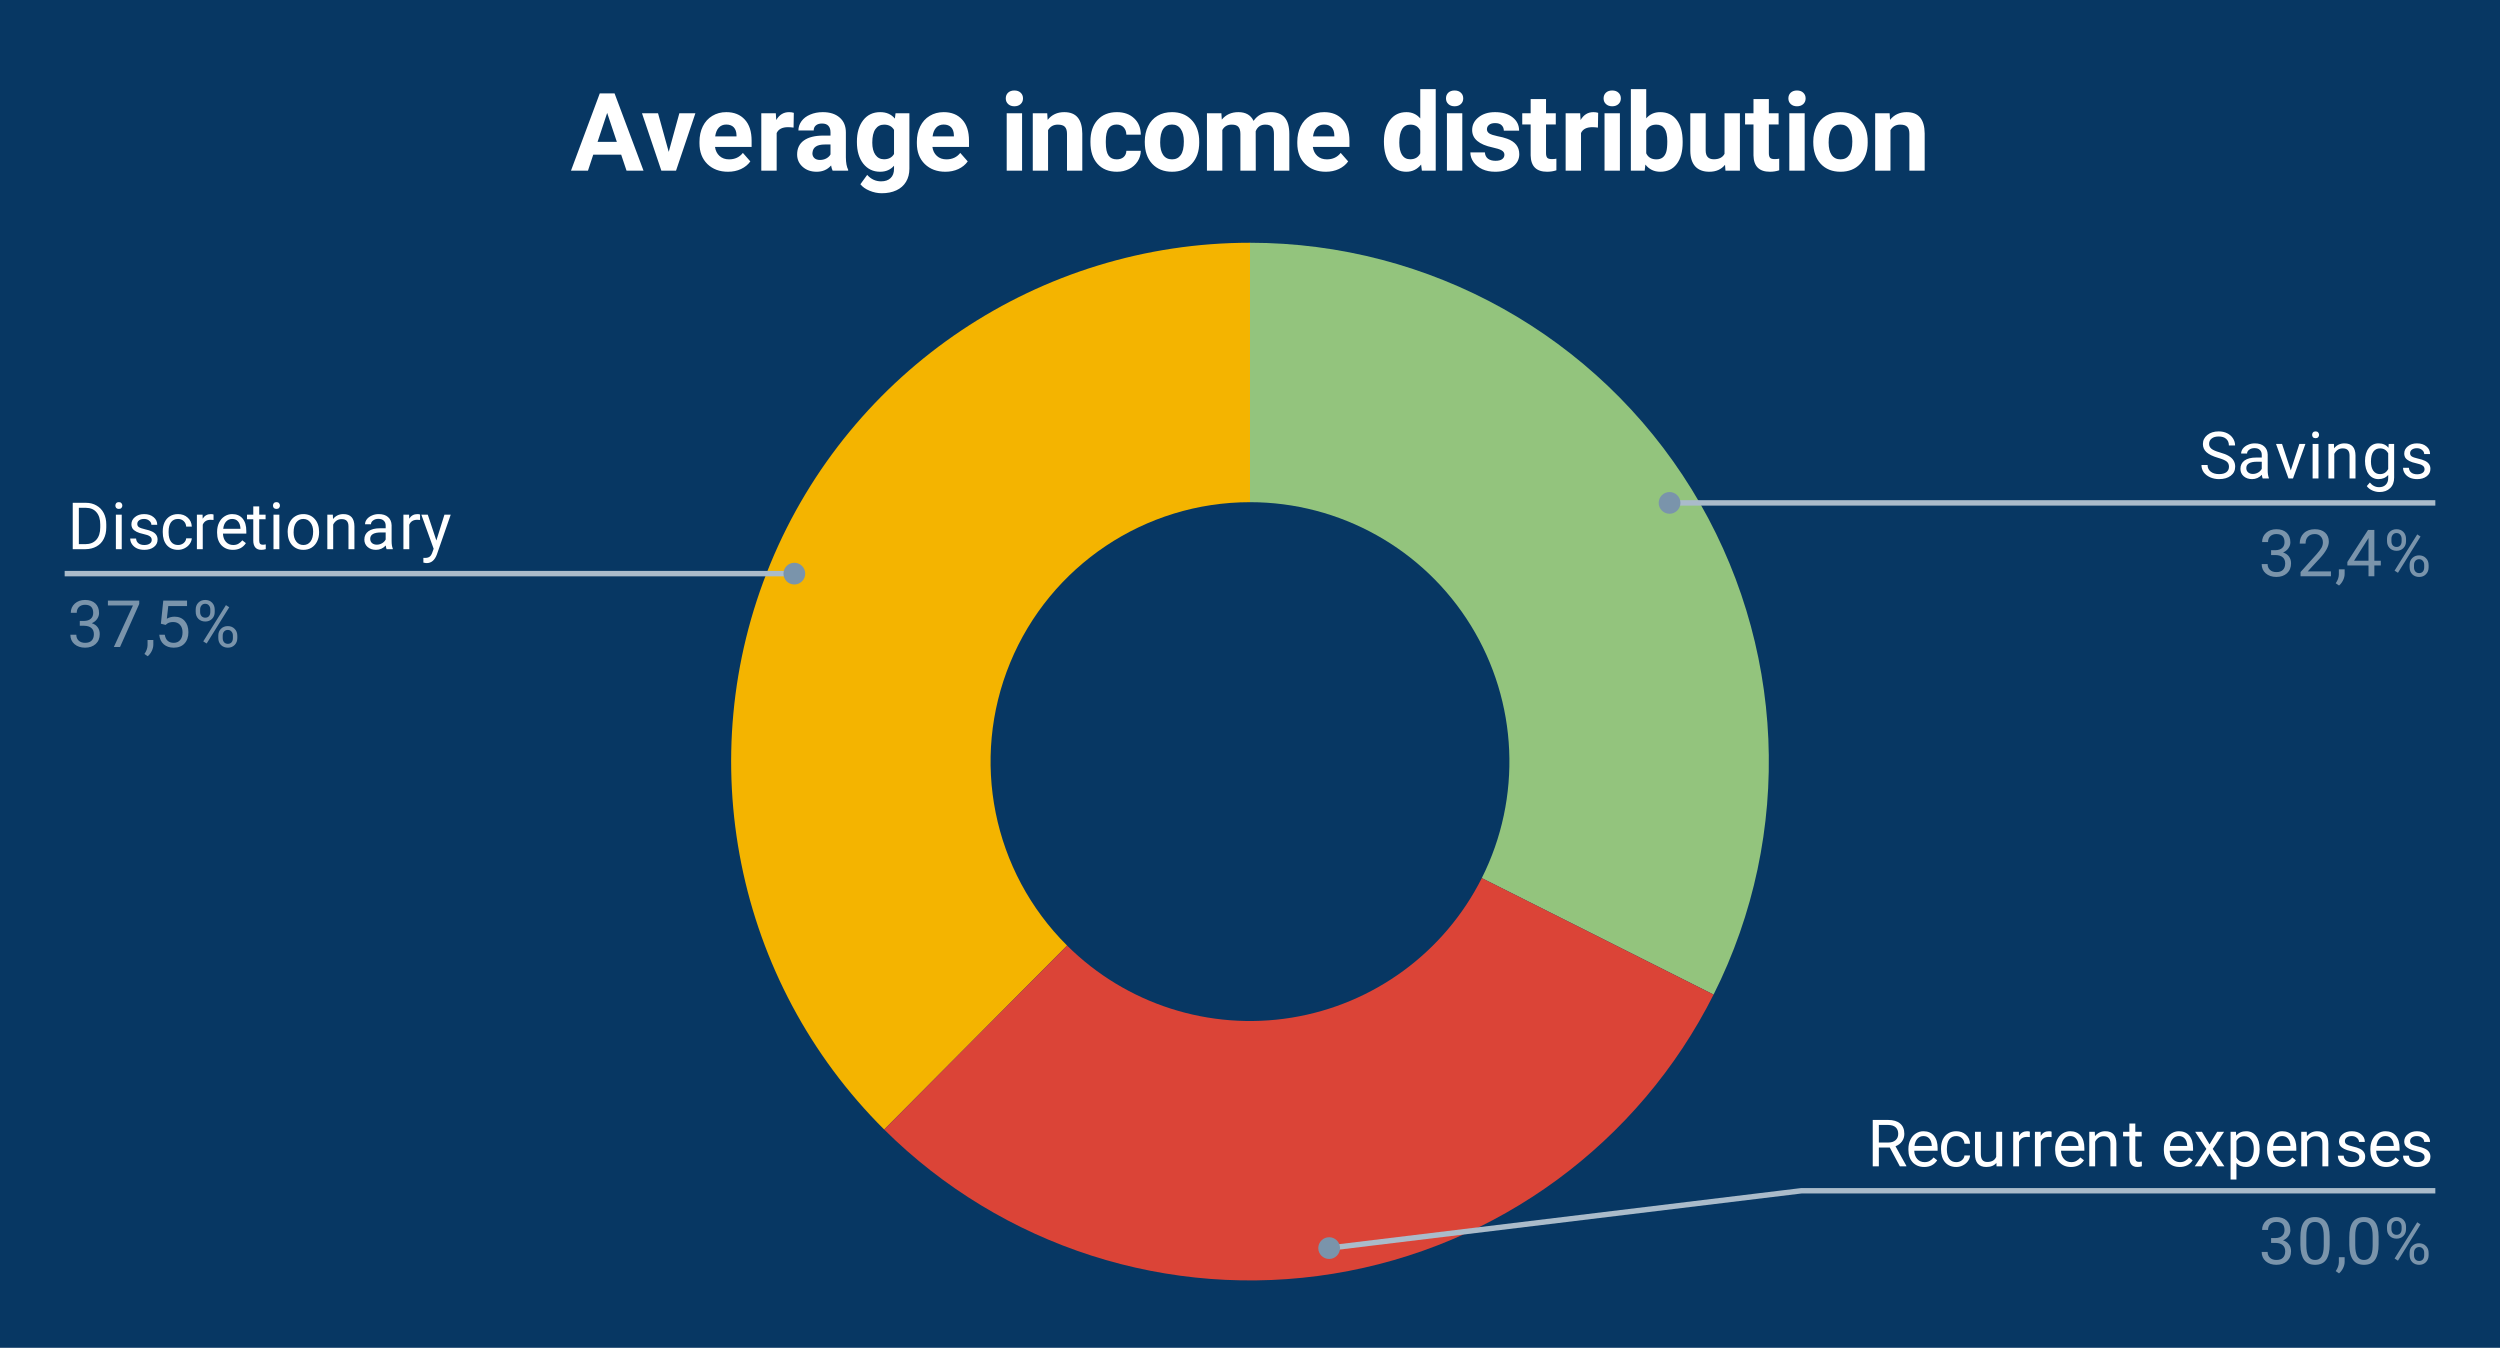 <svg version="1.1" viewBox="0.0 0.0 460.0 248.0" fill="none" stroke="none" stroke-linecap="square" stroke-miterlimit="10" width="460" height="248" xmlns:xlink="http://www.w3.org/1999/xlink" xmlns="http://www.w3.org/2000/svg"><path fill="#073763" d="M0 0L460.0 0L460.0 248.0L0 248.0L0 0Z" fill-rule="nonzero"/><path fill="#93c47d" d="M230.0 44.667C263.122 44.667 293.877 61.835 311.261 90.028C328.645 118.221 330.173 153.41 315.299 183.004L272.65 161.569C280.087 146.772 279.322 129.177 270.63 115.081C261.938 100.984 246.561 92.4 230.0 92.4Z" fill-rule="nonzero"/><path fill="#f4b400" d="M162.689 207.832C135.272 180.573 127.004 139.468 141.748 103.727C156.492 67.986 191.337 44.667 230.0 44.667L230.0 92.4C210.669 92.4 193.246 104.06 185.874 121.93C178.502 139.8 182.636 160.353 196.345 173.983Z" fill-rule="nonzero"/><path fill="#db4437" d="M315.299 183.004C301.556 210.349 275.537 229.447 245.33 234.361C215.123 239.275 184.392 229.41 162.689 207.832L196.345 173.983C207.196 184.772 222.562 189.704 237.665 187.247C252.768 184.79 265.778 175.241 272.65 161.569Z" fill-rule="nonzero"/><path fill="#ffffff" d="M13.384 101.047L13.384 92.516L15.806 92.516Q16.916 92.516 17.759 93.016Q18.619 93.5 19.087 94.406Q19.556 95.313 19.556 96.5L19.556 97.031Q19.556 98.25 19.087 99.156Q18.634 100.063 17.759 100.547Q16.9 101.031 15.759 101.047L13.384 101.047ZM14.509 93.438L14.509 100.125L15.697 100.125Q16.994 100.125 17.712 99.328Q18.447 98.516 18.447 97.016L18.447 96.516Q18.447 95.063 17.759 94.266Q17.087 93.453 15.822 93.438L14.509 93.438ZM22.4 101.047L21.322 101.047L21.322 94.703L22.4 94.703L22.4 101.047ZM21.228 93.031Q21.228 92.766 21.384 92.578Q21.556 92.391 21.869 92.391Q22.181 92.391 22.337 92.578Q22.509 92.766 22.509 93.031Q22.509 93.281 22.337 93.469Q22.181 93.641 21.869 93.641Q21.556 93.641 21.384 93.469Q21.228 93.281 21.228 93.031ZM27.916 99.36Q27.916 98.922 27.572 98.688Q27.244 98.438 26.416 98.266Q25.603 98.094 25.119 97.844Q24.634 97.594 24.4 97.266Q24.181 96.922 24.181 96.453Q24.181 95.672 24.837 95.141Q25.494 94.594 26.525 94.594Q27.603 94.594 28.259 95.156Q28.931 95.703 28.931 96.563L27.853 96.563Q27.853 96.125 27.462 95.813Q27.087 95.485 26.525 95.485Q25.931 95.485 25.587 95.75Q25.259 96 25.259 96.406Q25.259 96.797 25.572 97Q25.884 97.203 26.697 97.391Q27.509 97.563 28.009 97.813Q28.509 98.063 28.744 98.422Q28.994 98.781 28.994 99.281Q28.994 100.141 28.306 100.656Q27.634 101.172 26.556 101.172Q25.791 101.172 25.197 100.906Q24.619 100.625 24.291 100.141Q23.962 99.656 23.962 99.094L25.041 99.094Q25.072 99.641 25.478 99.969Q25.884 100.281 26.556 100.281Q27.166 100.281 27.541 100.031Q27.916 99.781 27.916 99.36ZM32.759 100.281Q33.337 100.281 33.775 99.938Q34.212 99.578 34.259 99.047L35.291 99.047Q35.259 99.594 34.9 100.094Q34.556 100.578 33.978 100.875Q33.416 101.172 32.759 101.172Q31.462 101.172 30.697 100.313Q29.947 99.438 29.947 97.938L29.947 97.75Q29.947 96.828 30.275 96.11Q30.619 95.391 31.244 95Q31.884 94.594 32.759 94.594Q33.822 94.594 34.525 95.235Q35.244 95.86 35.291 96.891L34.259 96.891Q34.212 96.266 33.791 95.875Q33.369 95.485 32.759 95.485Q31.931 95.485 31.478 96.078Q31.025 96.672 31.025 97.797L31.025 98Q31.025 99.094 31.478 99.688Q31.931 100.281 32.759 100.281ZM39.291 95.672Q39.041 95.641 38.759 95.641Q37.681 95.641 37.306 96.547L37.306 101.047L36.228 101.047L36.228 94.703L37.275 94.703L37.291 95.438Q37.822 94.594 38.806 94.594Q39.119 94.594 39.291 94.672L39.291 95.672ZM42.853 101.172Q41.556 101.172 40.744 100.328Q39.947 99.469 39.947 98.047L39.947 97.86Q39.947 96.906 40.306 96.172Q40.666 95.422 41.306 95.016Q41.962 94.594 42.712 94.594Q43.947 94.594 44.634 95.406Q45.322 96.219 45.322 97.735L45.322 98.188L41.025 98.188Q41.056 99.125 41.572 99.703Q42.103 100.281 42.916 100.281Q43.478 100.281 43.869 100.047Q44.275 99.813 44.587 99.422L45.244 99.938Q44.447 101.172 42.853 101.172ZM42.712 95.485Q42.056 95.485 41.603 95.969Q41.166 96.438 41.072 97.297L44.244 97.297L44.244 97.219Q44.197 96.391 43.791 95.938Q43.4 95.485 42.712 95.485ZM47.697 93.172L47.697 94.703L48.869 94.703L48.869 95.547L47.697 95.547L47.697 99.469Q47.697 99.86 47.853 100.047Q48.009 100.235 48.384 100.235Q48.572 100.235 48.9 100.172L48.9 101.047Q48.478 101.172 48.072 101.172Q47.353 101.172 46.978 100.735Q46.603 100.281 46.603 99.469L46.603 95.547L45.447 95.547L45.447 94.703L46.603 94.703L46.603 93.172L47.697 93.172ZM51.4 101.047L50.322 101.047L50.322 94.703L51.4 94.703L51.4 101.047ZM50.228 93.031Q50.228 92.766 50.384 92.578Q50.556 92.391 50.869 92.391Q51.181 92.391 51.337 92.578Q51.509 92.766 51.509 93.031Q51.509 93.281 51.337 93.469Q51.181 93.641 50.869 93.641Q50.556 93.641 50.384 93.469Q50.228 93.281 50.228 93.031ZM52.931 97.813Q52.931 96.891 53.291 96.141Q53.666 95.391 54.322 95Q54.978 94.594 55.806 94.594Q57.103 94.594 57.9 95.485Q58.712 96.375 58.712 97.875L58.712 97.953Q58.712 98.875 58.353 99.61Q57.994 100.344 57.337 100.766Q56.681 101.172 55.822 101.172Q54.541 101.172 53.728 100.281Q52.931 99.375 52.931 97.891L52.931 97.813ZM54.025 97.953Q54.025 99 54.509 99.641Q55.009 100.281 55.822 100.281Q56.65 100.281 57.134 99.641Q57.619 98.985 57.619 97.813Q57.619 96.781 57.119 96.141Q56.634 95.485 55.806 95.485Q55.009 95.485 54.509 96.125Q54.025 96.75 54.025 97.953ZM61.244 94.703L61.275 95.5Q62.009 94.594 63.181 94.594Q65.197 94.594 65.213 96.86L65.213 101.047L64.119 101.047L64.119 96.844Q64.119 96.172 63.806 95.844Q63.509 95.516 62.853 95.516Q62.322 95.516 61.916 95.797Q61.525 96.078 61.306 96.531L61.306 101.047L60.228 101.047L60.228 94.703L61.244 94.703ZM71.134 101.047Q71.041 100.86 70.978 100.375Q70.228 101.172 69.181 101.172Q68.244 101.172 67.634 100.641Q67.041 100.11 67.041 99.281Q67.041 98.297 67.791 97.75Q68.541 97.203 69.916 97.203L70.963 97.203L70.963 96.703Q70.963 96.141 70.619 95.813Q70.291 95.469 69.619 95.469Q69.041 95.469 68.65 95.766Q68.259 96.047 68.259 96.469L67.166 96.469Q67.166 95.985 67.494 95.547Q67.838 95.11 68.416 94.86Q68.994 94.594 69.681 94.594Q70.791 94.594 71.4 95.141Q72.025 95.688 72.056 96.641L72.056 99.563Q72.056 100.438 72.275 100.953L72.275 101.047L71.134 101.047ZM69.338 100.219Q69.853 100.219 70.306 99.953Q70.759 99.688 70.963 99.266L70.963 97.969L70.119 97.969Q68.119 97.969 68.119 99.141Q68.119 99.641 68.463 99.938Q68.806 100.219 69.338 100.219ZM77.291 95.672Q77.041 95.641 76.759 95.641Q75.681 95.641 75.306 96.547L75.306 101.047L74.228 101.047L74.228 94.703L75.275 94.703L75.291 95.438Q75.822 94.594 76.806 94.594Q77.119 94.594 77.291 94.672L77.291 95.672ZM80.291 99.453L81.775 94.703L82.931 94.703L80.384 102.031Q79.791 103.61 78.509 103.61L78.291 103.594L77.9 103.516L77.9 102.641L78.181 102.656Q78.744 102.656 79.041 102.438Q79.353 102.219 79.556 101.625L79.791 100.969L77.525 94.703L78.713 94.703L80.291 99.453Z" fill-rule="nonzero"/><path fill="#7a94ab" d="M14.681 114.25L15.494 114.25Q16.275 114.235 16.712 113.844Q17.15 113.453 17.15 112.781Q17.15 111.281 15.65 111.281Q14.947 111.281 14.525 111.688Q14.119 112.094 14.119 112.75L13.025 112.75Q13.025 111.735 13.759 111.063Q14.509 110.391 15.65 110.391Q16.853 110.391 17.541 111.031Q18.228 111.672 18.228 112.813Q18.228 113.375 17.869 113.891Q17.509 114.406 16.884 114.672Q17.587 114.891 17.962 115.406Q18.353 115.922 18.353 116.672Q18.353 117.813 17.603 118.5Q16.853 119.172 15.65 119.172Q14.463 119.172 13.697 118.516Q12.947 117.86 12.947 116.797L14.041 116.797Q14.041 117.469 14.478 117.875Q14.916 118.281 15.666 118.281Q16.447 118.281 16.853 117.875Q17.275 117.453 17.275 116.688Q17.275 115.953 16.822 115.563Q16.369 115.156 15.494 115.141L14.681 115.141L14.681 114.25ZM25.619 111.125L22.087 119.047L20.947 119.047L24.462 111.406L19.853 111.406L19.853 110.516L25.619 110.516L25.619 111.125ZM27.181 120.75L26.572 120.328Q27.119 119.563 27.15 118.735L27.15 117.766L28.212 117.766L28.212 118.61Q28.212 119.203 27.916 119.797Q27.619 120.391 27.181 120.75ZM29.603 114.766L30.041 110.516L34.416 110.516L34.416 111.516L30.962 111.516L30.697 113.844Q31.337 113.469 32.134 113.469Q33.291 113.469 33.978 114.25Q34.666 115.016 34.666 116.328Q34.666 117.641 33.947 118.406Q33.244 119.172 31.962 119.172Q30.837 119.172 30.119 118.547Q29.4 117.906 29.306 116.797L30.322 116.797Q30.431 117.531 30.853 117.906Q31.275 118.281 31.962 118.281Q32.712 118.281 33.15 117.766Q33.587 117.25 33.587 116.344Q33.587 115.485 33.119 114.969Q32.65 114.453 31.869 114.453Q31.166 114.453 30.759 114.75L30.478 114.985L29.603 114.766ZM36.009 112.156Q36.009 111.391 36.494 110.891Q36.994 110.391 37.759 110.391Q38.541 110.391 39.025 110.891Q39.509 111.391 39.509 112.188L39.509 112.61Q39.509 113.375 39.009 113.875Q38.525 114.36 37.775 114.36Q37.009 114.36 36.509 113.875Q36.009 113.375 36.009 112.563L36.009 112.156ZM36.822 112.61Q36.822 113.063 37.072 113.36Q37.337 113.656 37.775 113.656Q38.197 113.656 38.447 113.375Q38.697 113.078 38.697 112.578L38.697 112.156Q38.697 111.703 38.447 111.406Q38.197 111.094 37.759 111.094Q37.322 111.094 37.072 111.406Q36.822 111.703 36.822 112.172L36.822 112.61ZM40.166 116.953Q40.166 116.188 40.65 115.703Q41.15 115.203 41.916 115.203Q42.681 115.203 43.166 115.703Q43.666 116.188 43.666 117L43.666 117.406Q43.666 118.172 43.181 118.672Q42.697 119.172 41.931 119.172Q41.166 119.172 40.666 118.688Q40.166 118.188 40.166 117.375L40.166 116.953ZM40.978 117.406Q40.978 117.875 41.228 118.172Q41.494 118.469 41.931 118.469Q42.353 118.469 42.603 118.188Q42.853 117.891 42.853 117.391L42.853 116.953Q42.853 116.485 42.587 116.203Q42.337 115.906 41.916 115.906Q41.494 115.906 41.228 116.203Q40.978 116.485 40.978 116.985L40.978 117.406ZM38.025 118.406L37.4 118.016L41.572 111.344L42.181 111.735L38.025 118.406Z" fill-rule="nonzero"/><path stroke="#aabbca" stroke-width="1.0" stroke-linecap="butt" d="M12.4 105.547L128.533 105.547L146.16 105.547" fill-rule="nonzero"/><path fill="#7a94ab" d="M148.16 105.547C148.16 104.443 147.265 103.547 146.16 103.547C145.056 103.547 144.16 104.443 144.16 105.547C144.16 106.652 145.056 107.547 146.16 107.547C147.265 107.547 148.16 106.652 148.16 105.547" fill-rule="nonzero"/><path fill="#ffffff" d="M408.1 84.236Q406.663 83.814 405.991 83.205Q405.334 82.596 405.334 81.705Q405.334 80.705 406.131 80.049Q406.944 79.377 408.241 79.377Q409.116 79.377 409.803 79.721Q410.491 80.064 410.866 80.658Q411.256 81.252 411.256 81.971L410.116 81.971Q410.116 81.189 409.616 80.752Q409.131 80.314 408.241 80.314Q407.413 80.314 406.944 80.689Q406.475 81.049 406.475 81.689Q406.475 82.221 406.913 82.58Q407.366 82.939 408.428 83.236Q409.491 83.533 410.084 83.892Q410.694 84.252 410.975 84.736Q411.272 85.221 411.272 85.861Q411.272 86.908 410.459 87.533Q409.647 88.158 408.303 88.158Q407.413 88.158 406.647 87.814Q405.897 87.471 405.475 86.892Q405.069 86.299 405.069 85.564L406.194 85.564Q406.194 86.33 406.772 86.783Q407.35 87.236 408.303 87.236Q409.194 87.236 409.663 86.877Q410.131 86.502 410.131 85.877Q410.131 85.252 409.694 84.908Q409.256 84.564 408.1 84.236ZM416.334 88.033Q416.241 87.846 416.178 87.361Q415.428 88.158 414.381 88.158Q413.444 88.158 412.834 87.627Q412.241 87.096 412.241 86.267Q412.241 85.283 412.991 84.736Q413.741 84.189 415.116 84.189L416.163 84.189L416.163 83.689Q416.163 83.127 415.819 82.799Q415.491 82.455 414.819 82.455Q414.241 82.455 413.85 82.752Q413.459 83.033 413.459 83.455L412.366 83.455Q412.366 82.971 412.694 82.533Q413.038 82.096 413.616 81.846Q414.194 81.58 414.881 81.58Q415.991 81.58 416.6 82.127Q417.225 82.674 417.256 83.627L417.256 86.549Q417.256 87.424 417.475 87.939L417.475 88.033L416.334 88.033ZM414.538 87.205Q415.053 87.205 415.506 86.939Q415.959 86.674 416.163 86.252L416.163 84.955L415.319 84.955Q413.319 84.955 413.319 86.127Q413.319 86.627 413.663 86.924Q414.006 87.205 414.538 87.205ZM421.506 86.564L423.084 81.689L424.194 81.689L421.913 88.033L421.084 88.033L418.788 81.689L419.897 81.689L421.506 86.564ZM426.6 88.033L425.522 88.033L425.522 81.689L426.6 81.689L426.6 88.033ZM425.428 80.017Q425.428 79.752 425.584 79.564Q425.756 79.377 426.069 79.377Q426.381 79.377 426.538 79.564Q426.709 79.752 426.709 80.017Q426.709 80.267 426.538 80.455Q426.381 80.627 426.069 80.627Q425.756 80.627 425.584 80.455Q425.428 80.267 425.428 80.017ZM429.444 81.689L429.475 82.486Q430.209 81.58 431.381 81.58Q433.397 81.58 433.413 83.846L433.413 88.033L432.319 88.033L432.319 83.83Q432.319 83.158 432.006 82.83Q431.709 82.502 431.053 82.502Q430.522 82.502 430.116 82.783Q429.725 83.064 429.506 83.517L429.506 88.033L428.428 88.033L428.428 81.689L429.444 81.689ZM435.163 84.814Q435.163 83.33 435.85 82.455Q436.538 81.58 437.663 81.58Q438.819 81.58 439.475 82.392L439.522 81.689L440.522 81.689L440.522 87.877Q440.522 89.111 439.788 89.814Q439.053 90.533 437.834 90.533Q437.147 90.533 436.491 90.236Q435.834 89.939 435.491 89.439L436.053 88.783Q436.741 89.642 437.756 89.642Q438.538 89.642 438.975 89.189Q439.428 88.752 439.428 87.939L439.428 87.392Q438.772 88.158 437.647 88.158Q436.538 88.158 435.85 87.267Q435.163 86.361 435.163 84.814ZM436.256 84.939Q436.256 86.002 436.694 86.627Q437.131 87.236 437.928 87.236Q438.944 87.236 439.428 86.299L439.428 83.408Q438.928 82.502 437.928 82.502Q437.147 82.502 436.694 83.111Q436.256 83.721 436.256 84.939ZM446.116 86.346Q446.116 85.908 445.772 85.674Q445.444 85.424 444.616 85.252Q443.803 85.08 443.319 84.83Q442.834 84.58 442.6 84.252Q442.381 83.908 442.381 83.439Q442.381 82.658 443.038 82.127Q443.694 81.58 444.725 81.58Q445.803 81.58 446.459 82.142Q447.131 82.689 447.131 83.549L446.053 83.549Q446.053 83.111 445.663 82.799Q445.288 82.471 444.725 82.471Q444.131 82.471 443.788 82.736Q443.459 82.986 443.459 83.392Q443.459 83.783 443.772 83.986Q444.084 84.189 444.897 84.377Q445.709 84.549 446.209 84.799Q446.709 85.049 446.944 85.408Q447.194 85.767 447.194 86.267Q447.194 87.127 446.506 87.642Q445.834 88.158 444.756 88.158Q443.991 88.158 443.397 87.892Q442.819 87.611 442.491 87.127Q442.163 86.642 442.163 86.08L443.241 86.08Q443.272 86.627 443.678 86.955Q444.084 87.267 444.756 87.267Q445.366 87.267 445.741 87.017Q446.116 86.767 446.116 86.346Z" fill-rule="nonzero"/><path fill="#7a94ab" d="M417.881 101.236L418.694 101.236Q419.475 101.221 419.913 100.83Q420.35 100.439 420.35 99.767Q420.35 98.267 418.85 98.267Q418.147 98.267 417.725 98.674Q417.319 99.08 417.319 99.736L416.225 99.736Q416.225 98.721 416.959 98.049Q417.709 97.377 418.85 97.377Q420.053 97.377 420.741 98.017Q421.428 98.658 421.428 99.799Q421.428 100.361 421.069 100.877Q420.709 101.392 420.084 101.658Q420.788 101.877 421.163 102.392Q421.553 102.908 421.553 103.658Q421.553 104.799 420.803 105.486Q420.053 106.158 418.85 106.158Q417.663 106.158 416.897 105.502Q416.147 104.846 416.147 103.783L417.241 103.783Q417.241 104.455 417.678 104.861Q418.116 105.267 418.866 105.267Q419.647 105.267 420.053 104.861Q420.475 104.439 420.475 103.674Q420.475 102.939 420.022 102.549Q419.569 102.142 418.694 102.127L417.881 102.127L417.881 101.236ZM428.897 106.033L423.303 106.033L423.303 105.252L426.256 101.971Q426.913 101.221 427.163 100.767Q427.413 100.299 427.413 99.799Q427.413 99.127 427.006 98.705Q426.616 98.267 425.928 98.267Q425.131 98.267 424.678 98.736Q424.225 99.189 424.225 100.017L423.147 100.017Q423.147 98.83 423.897 98.111Q424.663 97.377 425.928 97.377Q427.131 97.377 427.819 98.002Q428.506 98.627 428.506 99.674Q428.506 100.924 426.897 102.674L424.616 105.142L428.897 105.142L428.897 106.033ZM430.381 107.736L429.772 107.314Q430.319 106.549 430.35 105.721L430.35 104.752L431.413 104.752L431.413 105.596Q431.413 106.189 431.116 106.783Q430.819 107.377 430.381 107.736ZM436.881 103.174L438.069 103.174L438.069 104.049L436.881 104.049L436.881 106.033L435.803 106.033L435.803 104.049L431.913 104.049L431.913 103.408L435.725 97.502L436.881 97.502L436.881 103.174ZM433.147 103.174L435.803 103.174L435.803 98.986L435.663 99.221L433.147 103.174ZM439.209 99.142Q439.209 98.377 439.694 97.877Q440.194 97.377 440.959 97.377Q441.741 97.377 442.225 97.877Q442.709 98.377 442.709 99.174L442.709 99.596Q442.709 100.361 442.209 100.861Q441.725 101.346 440.975 101.346Q440.209 101.346 439.709 100.861Q439.209 100.361 439.209 99.549L439.209 99.142ZM440.022 99.596Q440.022 100.049 440.272 100.346Q440.538 100.642 440.975 100.642Q441.397 100.642 441.647 100.361Q441.897 100.064 441.897 99.564L441.897 99.142Q441.897 98.689 441.647 98.392Q441.397 98.08 440.959 98.08Q440.522 98.08 440.272 98.392Q440.022 98.689 440.022 99.158L440.022 99.596ZM443.366 103.939Q443.366 103.174 443.85 102.689Q444.35 102.189 445.116 102.189Q445.881 102.189 446.366 102.689Q446.866 103.174 446.866 103.986L446.866 104.392Q446.866 105.158 446.381 105.658Q445.897 106.158 445.131 106.158Q444.366 106.158 443.866 105.674Q443.366 105.174 443.366 104.361L443.366 103.939ZM444.178 104.392Q444.178 104.861 444.428 105.158Q444.694 105.455 445.131 105.455Q445.553 105.455 445.803 105.174Q446.053 104.877 446.053 104.377L446.053 103.939Q446.053 103.471 445.788 103.189Q445.538 102.892 445.116 102.892Q444.694 102.892 444.428 103.189Q444.178 103.471 444.178 103.971L444.178 104.392ZM441.225 105.392L440.6 105.002L444.772 98.33L445.381 98.721L441.225 105.392Z" fill-rule="nonzero"/><path stroke="#aabbca" stroke-width="1.0" stroke-linecap="butt" d="M447.6 92.533L331.467 92.533L307.198 92.533" fill-rule="nonzero"/><path fill="#7a94ab" d="M309.198 92.533C309.198 91.429 308.302 90.533 307.198 90.533C306.093 90.533 305.198 91.429 305.198 92.533C305.198 93.638 306.093 94.533 307.198 94.533C308.302 94.533 309.198 93.638 309.198 92.533" fill-rule="nonzero"/><path fill="#ffffff" d="M347.725 211.147L345.709 211.147L345.709 214.6L344.584 214.6L344.584 206.069L347.413 206.069Q348.85 206.069 349.616 206.725Q350.397 207.381 350.397 208.631Q350.397 209.428 349.959 210.022Q349.538 210.616 348.772 210.912L350.772 214.522L350.772 214.6L349.569 214.6L347.725 211.147ZM345.709 210.225L347.444 210.225Q348.288 210.225 348.772 209.803Q349.272 209.366 349.272 208.631Q349.272 207.85 348.803 207.428Q348.334 207.006 347.444 206.991L345.709 206.991L345.709 210.225ZM354.053 214.725Q352.756 214.725 351.944 213.881Q351.147 213.022 351.147 211.6L351.147 211.412Q351.147 210.459 351.506 209.725Q351.866 208.975 352.506 208.569Q353.163 208.147 353.913 208.147Q355.147 208.147 355.834 208.959Q356.522 209.772 356.522 211.287L356.522 211.741L352.225 211.741Q352.256 212.678 352.772 213.256Q353.303 213.834 354.116 213.834Q354.678 213.834 355.069 213.6Q355.475 213.366 355.788 212.975L356.444 213.491Q355.647 214.725 354.053 214.725ZM353.913 209.037Q353.256 209.037 352.803 209.522Q352.366 209.991 352.272 210.85L355.444 210.85L355.444 210.772Q355.397 209.944 354.991 209.491Q354.6 209.037 353.913 209.037ZM359.959 213.834Q360.538 213.834 360.975 213.491Q361.413 213.131 361.459 212.6L362.491 212.6Q362.459 213.147 362.1 213.647Q361.756 214.131 361.178 214.428Q360.616 214.725 359.959 214.725Q358.663 214.725 357.897 213.866Q357.147 212.991 357.147 211.491L357.147 211.303Q357.147 210.381 357.475 209.662Q357.819 208.944 358.444 208.553Q359.084 208.147 359.959 208.147Q361.022 208.147 361.725 208.787Q362.444 209.412 362.491 210.444L361.459 210.444Q361.413 209.819 360.991 209.428Q360.569 209.037 359.959 209.037Q359.131 209.037 358.678 209.631Q358.225 210.225 358.225 211.35L358.225 211.553Q358.225 212.647 358.678 213.241Q359.131 213.834 359.959 213.834ZM367.334 213.975Q366.709 214.725 365.475 214.725Q364.459 214.725 363.928 214.131Q363.397 213.537 363.397 212.381L363.397 208.256L364.475 208.256L364.475 212.35Q364.475 213.803 365.647 213.803Q366.897 213.803 367.303 212.866L367.303 208.256L368.397 208.256L368.397 214.6L367.366 214.6L367.334 213.975ZM373.491 209.225Q373.241 209.194 372.959 209.194Q371.881 209.194 371.506 210.1L371.506 214.6L370.428 214.6L370.428 208.256L371.475 208.256L371.491 208.991Q372.022 208.147 373.006 208.147Q373.319 208.147 373.491 208.225L373.491 209.225ZM377.491 209.225Q377.241 209.194 376.959 209.194Q375.881 209.194 375.506 210.1L375.506 214.6L374.428 214.6L374.428 208.256L375.475 208.256L375.491 208.991Q376.022 208.147 377.006 208.147Q377.319 208.147 377.491 208.225L377.491 209.225ZM381.053 214.725Q379.756 214.725 378.944 213.881Q378.147 213.022 378.147 211.6L378.147 211.412Q378.147 210.459 378.506 209.725Q378.866 208.975 379.506 208.569Q380.163 208.147 380.913 208.147Q382.147 208.147 382.834 208.959Q383.522 209.772 383.522 211.287L383.522 211.741L379.225 211.741Q379.256 212.678 379.772 213.256Q380.303 213.834 381.116 213.834Q381.678 213.834 382.069 213.6Q382.475 213.366 382.788 212.975L383.444 213.491Q382.647 214.725 381.053 214.725ZM380.913 209.037Q380.256 209.037 379.803 209.522Q379.366 209.991 379.272 210.85L382.444 210.85L382.444 210.772Q382.397 209.944 381.991 209.491Q381.6 209.037 380.913 209.037ZM385.444 208.256L385.475 209.053Q386.209 208.147 387.381 208.147Q389.397 208.147 389.413 210.412L389.413 214.6L388.319 214.6L388.319 210.397Q388.319 209.725 388.006 209.397Q387.709 209.069 387.053 209.069Q386.522 209.069 386.116 209.35Q385.725 209.631 385.506 210.084L385.506 214.6L384.428 214.6L384.428 208.256L385.444 208.256ZM392.897 206.725L392.897 208.256L394.069 208.256L394.069 209.1L392.897 209.1L392.897 213.022Q392.897 213.412 393.053 213.6Q393.209 213.787 393.584 213.787Q393.772 213.787 394.1 213.725L394.1 214.6Q393.678 214.725 393.272 214.725Q392.553 214.725 392.178 214.287Q391.803 213.834 391.803 213.022L391.803 209.1L390.647 209.1L390.647 208.256L391.803 208.256L391.803 206.725L392.897 206.725ZM401.053 214.725Q399.756 214.725 398.944 213.881Q398.147 213.022 398.147 211.6L398.147 211.412Q398.147 210.459 398.506 209.725Q398.866 208.975 399.506 208.569Q400.163 208.147 400.913 208.147Q402.147 208.147 402.834 208.959Q403.522 209.772 403.522 211.287L403.522 211.741L399.225 211.741Q399.256 212.678 399.772 213.256Q400.303 213.834 401.116 213.834Q401.678 213.834 402.069 213.6Q402.475 213.366 402.788 212.975L403.444 213.491Q402.647 214.725 401.053 214.725ZM400.913 209.037Q400.256 209.037 399.803 209.522Q399.366 209.991 399.272 210.85L402.444 210.85L402.444 210.772Q402.397 209.944 401.991 209.491Q401.6 209.037 400.913 209.037ZM406.553 210.569L407.959 208.256L409.225 208.256L407.147 211.397L409.288 214.6L408.038 214.6L406.569 212.225L405.1 214.6L403.834 214.6L405.975 211.397L403.913 208.256L405.163 208.256L406.553 210.569ZM415.772 211.506Q415.772 212.944 415.116 213.834Q414.459 214.725 413.319 214.725Q412.163 214.725 411.506 213.991L411.506 217.037L410.428 217.037L410.428 208.256L411.413 208.256L411.459 208.959Q412.131 208.147 413.303 208.147Q414.444 208.147 415.1 209.006Q415.772 209.866 415.772 211.397L415.772 211.506ZM414.694 211.381Q414.694 210.303 414.225 209.694Q413.772 209.069 412.975 209.069Q411.991 209.069 411.506 209.928L411.506 212.959Q411.991 213.834 412.991 213.834Q413.772 213.834 414.225 213.225Q414.694 212.6 414.694 211.381ZM420.053 214.725Q418.756 214.725 417.944 213.881Q417.147 213.022 417.147 211.6L417.147 211.412Q417.147 210.459 417.506 209.725Q417.866 208.975 418.506 208.569Q419.163 208.147 419.913 208.147Q421.147 208.147 421.834 208.959Q422.522 209.772 422.522 211.287L422.522 211.741L418.225 211.741Q418.256 212.678 418.772 213.256Q419.303 213.834 420.116 213.834Q420.678 213.834 421.069 213.6Q421.475 213.366 421.788 212.975L422.444 213.491Q421.647 214.725 420.053 214.725ZM419.913 209.037Q419.256 209.037 418.803 209.522Q418.366 209.991 418.272 210.85L421.444 210.85L421.444 210.772Q421.397 209.944 420.991 209.491Q420.6 209.037 419.913 209.037ZM424.444 208.256L424.475 209.053Q425.209 208.147 426.381 208.147Q428.397 208.147 428.413 210.412L428.413 214.6L427.319 214.6L427.319 210.397Q427.319 209.725 427.006 209.397Q426.709 209.069 426.053 209.069Q425.522 209.069 425.116 209.35Q424.725 209.631 424.506 210.084L424.506 214.6L423.428 214.6L423.428 208.256L424.444 208.256ZM434.116 212.912Q434.116 212.475 433.772 212.241Q433.444 211.991 432.616 211.819Q431.803 211.647 431.319 211.397Q430.834 211.147 430.6 210.819Q430.381 210.475 430.381 210.006Q430.381 209.225 431.038 208.694Q431.694 208.147 432.725 208.147Q433.803 208.147 434.459 208.709Q435.131 209.256 435.131 210.116L434.053 210.116Q434.053 209.678 433.663 209.366Q433.288 209.037 432.725 209.037Q432.131 209.037 431.788 209.303Q431.459 209.553 431.459 209.959Q431.459 210.35 431.772 210.553Q432.084 210.756 432.897 210.944Q433.709 211.116 434.209 211.366Q434.709 211.616 434.944 211.975Q435.194 212.334 435.194 212.834Q435.194 213.694 434.506 214.209Q433.834 214.725 432.756 214.725Q431.991 214.725 431.397 214.459Q430.819 214.178 430.491 213.694Q430.163 213.209 430.163 212.647L431.241 212.647Q431.272 213.194 431.678 213.522Q432.084 213.834 432.756 213.834Q433.366 213.834 433.741 213.584Q434.116 213.334 434.116 212.912ZM439.053 214.725Q437.756 214.725 436.944 213.881Q436.147 213.022 436.147 211.6L436.147 211.412Q436.147 210.459 436.506 209.725Q436.866 208.975 437.506 208.569Q438.163 208.147 438.913 208.147Q440.147 208.147 440.834 208.959Q441.522 209.772 441.522 211.287L441.522 211.741L437.225 211.741Q437.256 212.678 437.772 213.256Q438.303 213.834 439.116 213.834Q439.678 213.834 440.069 213.6Q440.475 213.366 440.788 212.975L441.444 213.491Q440.647 214.725 439.053 214.725ZM438.913 209.037Q438.256 209.037 437.803 209.522Q437.366 209.991 437.272 210.85L440.444 210.85L440.444 210.772Q440.397 209.944 439.991 209.491Q439.6 209.037 438.913 209.037ZM446.116 212.912Q446.116 212.475 445.772 212.241Q445.444 211.991 444.616 211.819Q443.803 211.647 443.319 211.397Q442.834 211.147 442.6 210.819Q442.381 210.475 442.381 210.006Q442.381 209.225 443.038 208.694Q443.694 208.147 444.725 208.147Q445.803 208.147 446.459 208.709Q447.131 209.256 447.131 210.116L446.053 210.116Q446.053 209.678 445.663 209.366Q445.288 209.037 444.725 209.037Q444.131 209.037 443.788 209.303Q443.459 209.553 443.459 209.959Q443.459 210.35 443.772 210.553Q444.084 210.756 444.897 210.944Q445.709 211.116 446.209 211.366Q446.709 211.616 446.944 211.975Q447.194 212.334 447.194 212.834Q447.194 213.694 446.506 214.209Q445.834 214.725 444.756 214.725Q443.991 214.725 443.397 214.459Q442.819 214.178 442.491 213.694Q442.163 213.209 442.163 212.647L443.241 212.647Q443.272 213.194 443.678 213.522Q444.084 213.834 444.756 213.834Q445.366 213.834 445.741 213.584Q446.116 213.334 446.116 212.912Z" fill-rule="nonzero"/><path fill="#7a94ab" d="M417.881 227.803L418.694 227.803Q419.475 227.787 419.913 227.397Q420.35 227.006 420.35 226.334Q420.35 224.834 418.85 224.834Q418.147 224.834 417.725 225.241Q417.319 225.647 417.319 226.303L416.225 226.303Q416.225 225.287 416.959 224.616Q417.709 223.944 418.85 223.944Q420.053 223.944 420.741 224.584Q421.428 225.225 421.428 226.366Q421.428 226.928 421.069 227.444Q420.709 227.959 420.084 228.225Q420.788 228.444 421.163 228.959Q421.553 229.475 421.553 230.225Q421.553 231.366 420.803 232.053Q420.053 232.725 418.85 232.725Q417.663 232.725 416.897 232.069Q416.147 231.412 416.147 230.35L417.241 230.35Q417.241 231.022 417.678 231.428Q418.116 231.834 418.866 231.834Q419.647 231.834 420.053 231.428Q420.475 231.006 420.475 230.241Q420.475 229.506 420.022 229.116Q419.569 228.709 418.694 228.694L417.881 228.694L417.881 227.803ZM428.663 228.959Q428.663 230.866 428.006 231.803Q427.366 232.725 425.975 232.725Q424.616 232.725 423.959 231.819Q423.303 230.912 423.272 229.1L423.272 227.662Q423.272 225.772 423.913 224.866Q424.569 223.944 425.959 223.944Q427.334 223.944 427.991 224.834Q428.647 225.709 428.663 227.553L428.663 228.959ZM427.569 227.475Q427.569 226.1 427.178 225.475Q426.803 224.834 425.959 224.834Q425.131 224.834 424.741 225.475Q424.366 226.1 424.366 227.397L424.366 229.131Q424.366 230.506 424.756 231.178Q425.163 231.834 425.975 231.834Q426.772 231.834 427.163 231.209Q427.553 230.584 427.569 229.256L427.569 227.475ZM430.381 234.303L429.772 233.881Q430.319 233.116 430.35 232.287L430.35 231.319L431.413 231.319L431.413 232.162Q431.413 232.756 431.116 233.35Q430.819 233.944 430.381 234.303ZM437.663 228.959Q437.663 230.866 437.006 231.803Q436.366 232.725 434.975 232.725Q433.616 232.725 432.959 231.819Q432.303 230.912 432.272 229.1L432.272 227.662Q432.272 225.772 432.913 224.866Q433.569 223.944 434.959 223.944Q436.334 223.944 436.991 224.834Q437.647 225.709 437.663 227.553L437.663 228.959ZM436.569 227.475Q436.569 226.1 436.178 225.475Q435.803 224.834 434.959 224.834Q434.131 224.834 433.741 225.475Q433.366 226.1 433.366 227.397L433.366 229.131Q433.366 230.506 433.756 231.178Q434.163 231.834 434.975 231.834Q435.772 231.834 436.163 231.209Q436.553 230.584 436.569 229.256L436.569 227.475ZM439.209 225.709Q439.209 224.944 439.694 224.444Q440.194 223.944 440.959 223.944Q441.741 223.944 442.225 224.444Q442.709 224.944 442.709 225.741L442.709 226.162Q442.709 226.928 442.209 227.428Q441.725 227.912 440.975 227.912Q440.209 227.912 439.709 227.428Q439.209 226.928 439.209 226.116L439.209 225.709ZM440.022 226.162Q440.022 226.616 440.272 226.912Q440.538 227.209 440.975 227.209Q441.397 227.209 441.647 226.928Q441.897 226.631 441.897 226.131L441.897 225.709Q441.897 225.256 441.647 224.959Q441.397 224.647 440.959 224.647Q440.522 224.647 440.272 224.959Q440.022 225.256 440.022 225.725L440.022 226.162ZM443.366 230.506Q443.366 229.741 443.85 229.256Q444.35 228.756 445.116 228.756Q445.881 228.756 446.366 229.256Q446.866 229.741 446.866 230.553L446.866 230.959Q446.866 231.725 446.381 232.225Q445.897 232.725 445.131 232.725Q444.366 232.725 443.866 232.241Q443.366 231.741 443.366 230.928L443.366 230.506ZM444.178 230.959Q444.178 231.428 444.428 231.725Q444.694 232.022 445.131 232.022Q445.553 232.022 445.803 231.741Q446.053 231.444 446.053 230.944L446.053 230.506Q446.053 230.037 445.788 229.756Q445.538 229.459 445.116 229.459Q444.694 229.459 444.428 229.756Q444.178 230.037 444.178 230.537L444.178 230.959ZM441.225 231.959L440.6 231.569L444.772 224.897L445.381 225.287L441.225 231.959Z" fill-rule="nonzero"/><path stroke="#aabbca" stroke-width="1.0" stroke-linecap="butt" d="M447.6 219.1L331.467 219.1L244.563 229.65" fill-rule="nonzero"/><path fill="#7a94ab" d="M246.563 229.65C246.563 228.545 245.668 227.65 244.563 227.65C243.459 227.65 242.563 228.545 242.563 229.65C242.563 230.754 243.459 231.65 244.563 231.65C245.668 231.65 246.563 230.754 246.563 229.65" fill-rule="nonzero"/><path fill="#ffffff" d="M114.297 28.462L109.156 28.462L108.188 31.4L105.062 31.4L110.359 17.181L113.078 17.181L118.406 31.4L115.281 31.4L114.297 28.462ZM109.953 26.103L113.5 26.103L111.719 20.775L109.953 26.103ZM123.047 27.947L125.0 20.837L127.953 20.837L124.391 31.4L121.688 31.4L118.125 20.837L121.078 20.837L123.047 27.947ZM133.953 31.603Q131.625 31.603 130.156 30.181Q128.703 28.744 128.703 26.369L128.703 26.103Q128.703 24.509 129.312 23.259Q129.938 21.994 131.062 21.322Q132.188 20.634 133.641 20.634Q135.797 20.634 137.047 22.009Q138.297 23.369 138.297 25.884L138.297 27.041L131.562 27.041Q131.703 28.072 132.391 28.697Q133.078 29.322 134.141 29.322Q135.766 29.322 136.688 28.134L138.062 29.697Q137.438 30.587 136.344 31.103Q135.266 31.603 133.953 31.603ZM133.625 22.916Q132.781 22.916 132.25 23.494Q131.734 24.056 131.594 25.103L135.516 25.103L135.516 24.884Q135.5 23.947 135.016 23.431Q134.531 22.916 133.625 22.916ZM146.016 23.478Q145.453 23.4 145.0 23.4Q143.406 23.4 142.906 24.478L142.906 31.4L140.078 31.4L140.078 20.837L142.75 20.837L142.828 22.087Q143.672 20.634 145.188 20.634Q145.656 20.634 146.062 20.759L146.016 23.478ZM153.203 31.4Q153.016 31.025 152.922 30.447Q151.906 31.603 150.266 31.603Q148.703 31.603 147.688 30.697Q146.672 29.791 146.672 28.431Q146.672 26.744 147.906 25.853Q149.156 24.947 151.516 24.947L152.812 24.947L152.812 24.337Q152.812 23.603 152.438 23.166Q152.062 22.728 151.25 22.728Q150.531 22.728 150.125 23.072Q149.719 23.416 149.719 24.009L146.906 24.009Q146.906 23.087 147.469 22.306Q148.031 21.525 149.062 21.087Q150.109 20.634 151.391 20.634Q153.344 20.634 154.484 21.619Q155.641 22.603 155.641 24.384L155.641 28.962Q155.656 30.462 156.062 31.228L156.062 31.4L153.203 31.4ZM150.875 29.431Q151.5 29.431 152.016 29.166Q152.547 28.884 152.812 28.416L152.812 26.587L151.75 26.587Q149.641 26.587 149.5 28.056L149.484 28.228Q149.484 28.759 149.859 29.103Q150.234 29.431 150.875 29.431ZM157.672 26.041Q157.672 23.603 158.828 22.119Q159.984 20.634 161.953 20.634Q163.688 20.634 164.656 21.822L164.781 20.837L167.328 20.837L167.328 31.041Q167.328 32.431 166.703 33.462Q166.078 34.494 164.922 35.025Q163.781 35.556 162.25 35.556Q161.094 35.556 159.984 35.087Q158.891 34.634 158.312 33.9L159.562 32.181Q160.625 33.369 162.125 33.369Q163.25 33.369 163.875 32.759Q164.5 32.166 164.5 31.056L164.5 30.494Q163.531 31.603 161.938 31.603Q160.031 31.603 158.844 30.119Q157.672 28.619 157.672 26.15L157.672 26.041ZM160.5 26.244Q160.5 27.681 161.078 28.494Q161.656 29.306 162.656 29.306Q163.938 29.306 164.5 28.337L164.5 23.9Q163.938 22.931 162.672 22.931Q161.656 22.931 161.078 23.759Q160.5 24.587 160.5 26.244ZM173.953 31.603Q171.625 31.603 170.156 30.181Q168.703 28.744 168.703 26.369L168.703 26.103Q168.703 24.509 169.312 23.259Q169.938 21.994 171.062 21.322Q172.188 20.634 173.641 20.634Q175.797 20.634 177.047 22.009Q178.297 23.369 178.297 25.884L178.297 27.041L171.562 27.041Q171.703 28.072 172.391 28.697Q173.078 29.322 174.141 29.322Q175.766 29.322 176.688 28.134L178.062 29.697Q177.438 30.587 176.344 31.103Q175.266 31.603 173.953 31.603ZM173.625 22.916Q172.781 22.916 172.25 23.494Q171.734 24.056 171.594 25.103L175.516 25.103L175.516 24.884Q175.5 23.947 175.016 23.431Q174.531 22.916 173.625 22.916ZM188.062 31.4L185.234 31.4L185.234 20.837L188.062 20.837L188.062 31.4ZM185.062 18.103Q185.062 17.462 185.484 17.056Q185.922 16.65 186.641 16.65Q187.375 16.65 187.797 17.056Q188.234 17.462 188.234 18.103Q188.234 18.744 187.797 19.15Q187.359 19.556 186.641 19.556Q185.938 19.556 185.5 19.15Q185.062 18.744 185.062 18.103ZM192.688 20.837L192.766 22.056Q193.906 20.634 195.812 20.634Q197.484 20.634 198.297 21.619Q199.125 22.603 199.141 24.572L199.141 31.4L196.328 31.4L196.328 24.634Q196.328 23.744 195.938 23.337Q195.547 22.931 194.641 22.931Q193.438 22.931 192.844 23.947L192.844 31.4L190.031 31.4L190.031 20.837L192.688 20.837ZM205.484 29.322Q206.266 29.322 206.75 28.9Q207.234 28.462 207.25 27.744L209.906 27.744Q209.891 28.822 209.312 29.712Q208.734 30.603 207.734 31.103Q206.734 31.603 205.531 31.603Q203.266 31.603 201.953 30.166Q200.641 28.712 200.641 26.181L200.641 25.994Q200.641 23.541 201.938 22.087Q203.25 20.634 205.516 20.634Q207.484 20.634 208.688 21.775Q209.891 22.9 209.906 24.775L207.25 24.775Q207.234 23.947 206.75 23.431Q206.266 22.916 205.453 22.916Q204.469 22.916 203.969 23.634Q203.469 24.353 203.469 25.962L203.469 26.259Q203.469 27.9 203.969 28.619Q204.469 29.322 205.484 29.322ZM210.641 26.025Q210.641 24.447 211.25 23.212Q211.859 21.978 212.984 21.306Q214.125 20.634 215.641 20.634Q217.781 20.634 219.125 21.947Q220.484 23.259 220.641 25.494L220.656 26.228Q220.656 28.65 219.297 30.134Q217.938 31.603 215.656 31.603Q213.375 31.603 212.0 30.134Q210.641 28.666 210.641 26.15L210.641 26.025ZM213.469 26.228Q213.469 27.728 214.031 28.525Q214.594 29.322 215.656 29.322Q216.688 29.322 217.25 28.541Q217.828 27.744 217.828 26.025Q217.828 24.541 217.25 23.728Q216.688 22.916 215.641 22.916Q214.594 22.916 214.031 23.728Q213.469 24.541 213.469 26.228ZM224.734 20.837L224.812 22.009Q225.938 20.634 227.859 20.634Q229.891 20.634 230.656 22.244Q231.766 20.634 233.828 20.634Q235.547 20.634 236.391 21.634Q237.234 22.634 237.234 24.65L237.234 31.4L234.406 31.4L234.406 24.666Q234.406 23.759 234.047 23.353Q233.703 22.931 232.812 22.931Q231.531 22.931 231.047 24.15L231.062 31.4L228.234 31.4L228.234 24.666Q228.234 23.759 227.875 23.353Q227.516 22.931 226.641 22.931Q225.438 22.931 224.906 23.931L224.906 31.4L222.078 31.4L222.078 20.837L224.734 20.837ZM243.953 31.603Q241.625 31.603 240.156 30.181Q238.703 28.744 238.703 26.369L238.703 26.103Q238.703 24.509 239.312 23.259Q239.938 21.994 241.062 21.322Q242.188 20.634 243.641 20.634Q245.797 20.634 247.047 22.009Q248.297 23.369 248.297 25.884L248.297 27.041L241.562 27.041Q241.703 28.072 242.391 28.697Q243.078 29.322 244.141 29.322Q245.766 29.322 246.688 28.134L248.062 29.697Q247.438 30.587 246.344 31.103Q245.266 31.603 243.953 31.603ZM243.625 22.916Q242.781 22.916 242.25 23.494Q241.734 24.056 241.594 25.103L245.516 25.103L245.516 24.884Q245.5 23.947 245.016 23.431Q244.531 22.916 243.625 22.916ZM254.641 26.041Q254.641 23.572 255.75 22.103Q256.859 20.634 258.781 20.634Q260.328 20.634 261.328 21.791L261.328 16.4L264.172 16.4L264.172 31.4L261.625 31.4L261.484 30.275Q260.422 31.603 258.766 31.603Q256.906 31.603 255.766 30.134Q254.641 28.65 254.641 26.041ZM257.469 26.244Q257.469 27.728 257.984 28.525Q258.5 29.306 259.484 29.306Q260.797 29.306 261.328 28.212L261.328 24.041Q260.812 22.931 259.516 22.931Q257.469 22.931 257.469 26.244ZM269.062 31.4L266.234 31.4L266.234 20.837L269.062 20.837L269.062 31.4ZM266.062 18.103Q266.062 17.462 266.484 17.056Q266.922 16.65 267.641 16.65Q268.375 16.65 268.797 17.056Q269.234 17.462 269.234 18.103Q269.234 18.744 268.797 19.15Q268.359 19.556 267.641 19.556Q266.938 19.556 266.5 19.15Q266.062 18.744 266.062 18.103ZM276.812 28.478Q276.812 27.962 276.297 27.666Q275.781 27.369 274.656 27.134Q270.875 26.337 270.875 23.931Q270.875 22.525 272.047 21.587Q273.219 20.634 275.094 20.634Q277.109 20.634 278.312 21.587Q279.516 22.525 279.516 24.041L276.703 24.041Q276.703 23.447 276.312 23.056Q275.922 22.65 275.094 22.65Q274.375 22.65 273.984 22.978Q273.594 23.291 273.594 23.791Q273.594 24.259 274.031 24.556Q274.484 24.837 275.531 25.056Q276.594 25.259 277.312 25.525Q279.547 26.337 279.547 28.369Q279.547 29.806 278.312 30.712Q277.078 31.603 275.109 31.603Q273.781 31.603 272.75 31.134Q271.719 30.65 271.125 29.822Q270.547 28.994 270.547 28.041L273.219 28.041Q273.266 28.791 273.781 29.197Q274.297 29.587 275.172 29.587Q275.984 29.587 276.391 29.291Q276.812 28.978 276.812 28.478ZM284.469 18.228L284.469 20.837L286.266 20.837L286.266 22.9L284.469 22.9L284.469 28.181Q284.469 28.759 284.688 29.025Q284.906 29.275 285.547 29.275Q286.016 29.275 286.375 29.197L286.375 31.337Q285.547 31.603 284.672 31.603Q281.703 31.603 281.641 28.603L281.641 22.9L280.094 22.9L280.094 20.837L281.641 20.837L281.641 18.228L284.469 18.228ZM294.016 23.478Q293.453 23.4 293.0 23.4Q291.406 23.4 290.906 24.478L290.906 31.4L288.078 31.4L288.078 20.837L290.75 20.837L290.828 22.087Q291.672 20.634 293.188 20.634Q293.656 20.634 294.062 20.759L294.016 23.478ZM298.062 31.4L295.234 31.4L295.234 20.837L298.062 20.837L298.062 31.4ZM295.062 18.103Q295.062 17.462 295.484 17.056Q295.922 16.65 296.641 16.65Q297.375 16.65 297.797 17.056Q298.234 17.462 298.234 18.103Q298.234 18.744 297.797 19.15Q297.359 19.556 296.641 19.556Q295.938 19.556 295.5 19.15Q295.062 18.744 295.062 18.103ZM309.609 26.212Q309.609 28.759 308.516 30.181Q307.438 31.603 305.5 31.603Q303.781 31.603 302.75 30.275L302.625 31.4L300.078 31.4L300.078 16.4L302.906 16.4L302.906 21.775Q303.891 20.634 305.469 20.634Q307.406 20.634 308.5 22.056Q309.609 23.478 309.609 26.056L309.609 26.212ZM306.781 26.009Q306.781 24.4 306.266 23.666Q305.766 22.931 304.766 22.931Q303.422 22.931 302.906 24.041L302.906 28.212Q303.422 29.322 304.781 29.322Q306.156 29.322 306.578 27.978Q306.781 27.322 306.781 26.009ZM317.406 30.322Q316.375 31.603 314.516 31.603Q312.828 31.603 311.922 30.619Q311.031 29.634 311.016 27.759L311.016 20.837L313.844 20.837L313.844 27.666Q313.844 29.306 315.344 29.306Q316.781 29.306 317.312 28.306L317.312 20.837L320.141 20.837L320.141 31.4L317.484 31.4L317.406 30.322ZM325.469 18.228L325.469 20.837L327.266 20.837L327.266 22.9L325.469 22.9L325.469 28.181Q325.469 28.759 325.688 29.025Q325.906 29.275 326.547 29.275Q327.016 29.275 327.375 29.197L327.375 31.337Q326.547 31.603 325.672 31.603Q322.703 31.603 322.641 28.603L322.641 22.9L321.094 22.9L321.094 20.837L322.641 20.837L322.641 18.228L325.469 18.228ZM332.062 31.4L329.234 31.4L329.234 20.837L332.062 20.837L332.062 31.4ZM329.062 18.103Q329.062 17.462 329.484 17.056Q329.922 16.65 330.641 16.65Q331.375 16.65 331.797 17.056Q332.234 17.462 332.234 18.103Q332.234 18.744 331.797 19.15Q331.359 19.556 330.641 19.556Q329.938 19.556 329.5 19.15Q329.062 18.744 329.062 18.103ZM333.641 26.025Q333.641 24.447 334.25 23.212Q334.859 21.978 335.984 21.306Q337.125 20.634 338.641 20.634Q340.781 20.634 342.125 21.947Q343.484 23.259 343.641 25.494L343.656 26.228Q343.656 28.65 342.297 30.134Q340.938 31.603 338.656 31.603Q336.375 31.603 335.0 30.134Q333.641 28.666 333.641 26.15L333.641 26.025ZM336.469 26.228Q336.469 27.728 337.031 28.525Q337.594 29.322 338.656 29.322Q339.688 29.322 340.25 28.541Q340.828 27.744 340.828 26.025Q340.828 24.541 340.25 23.728Q339.688 22.916 338.641 22.916Q337.594 22.916 337.031 23.728Q336.469 24.541 336.469 26.228ZM347.688 20.837L347.766 22.056Q348.906 20.634 350.812 20.634Q352.484 20.634 353.297 21.619Q354.125 22.603 354.141 24.572L354.141 31.4L351.328 31.4L351.328 24.634Q351.328 23.744 350.938 23.337Q350.547 22.931 349.641 22.931Q348.438 22.931 347.844 23.947L347.844 31.4L345.031 31.4L345.031 20.837L347.688 20.837Z" fill-rule="nonzero"/></svg>